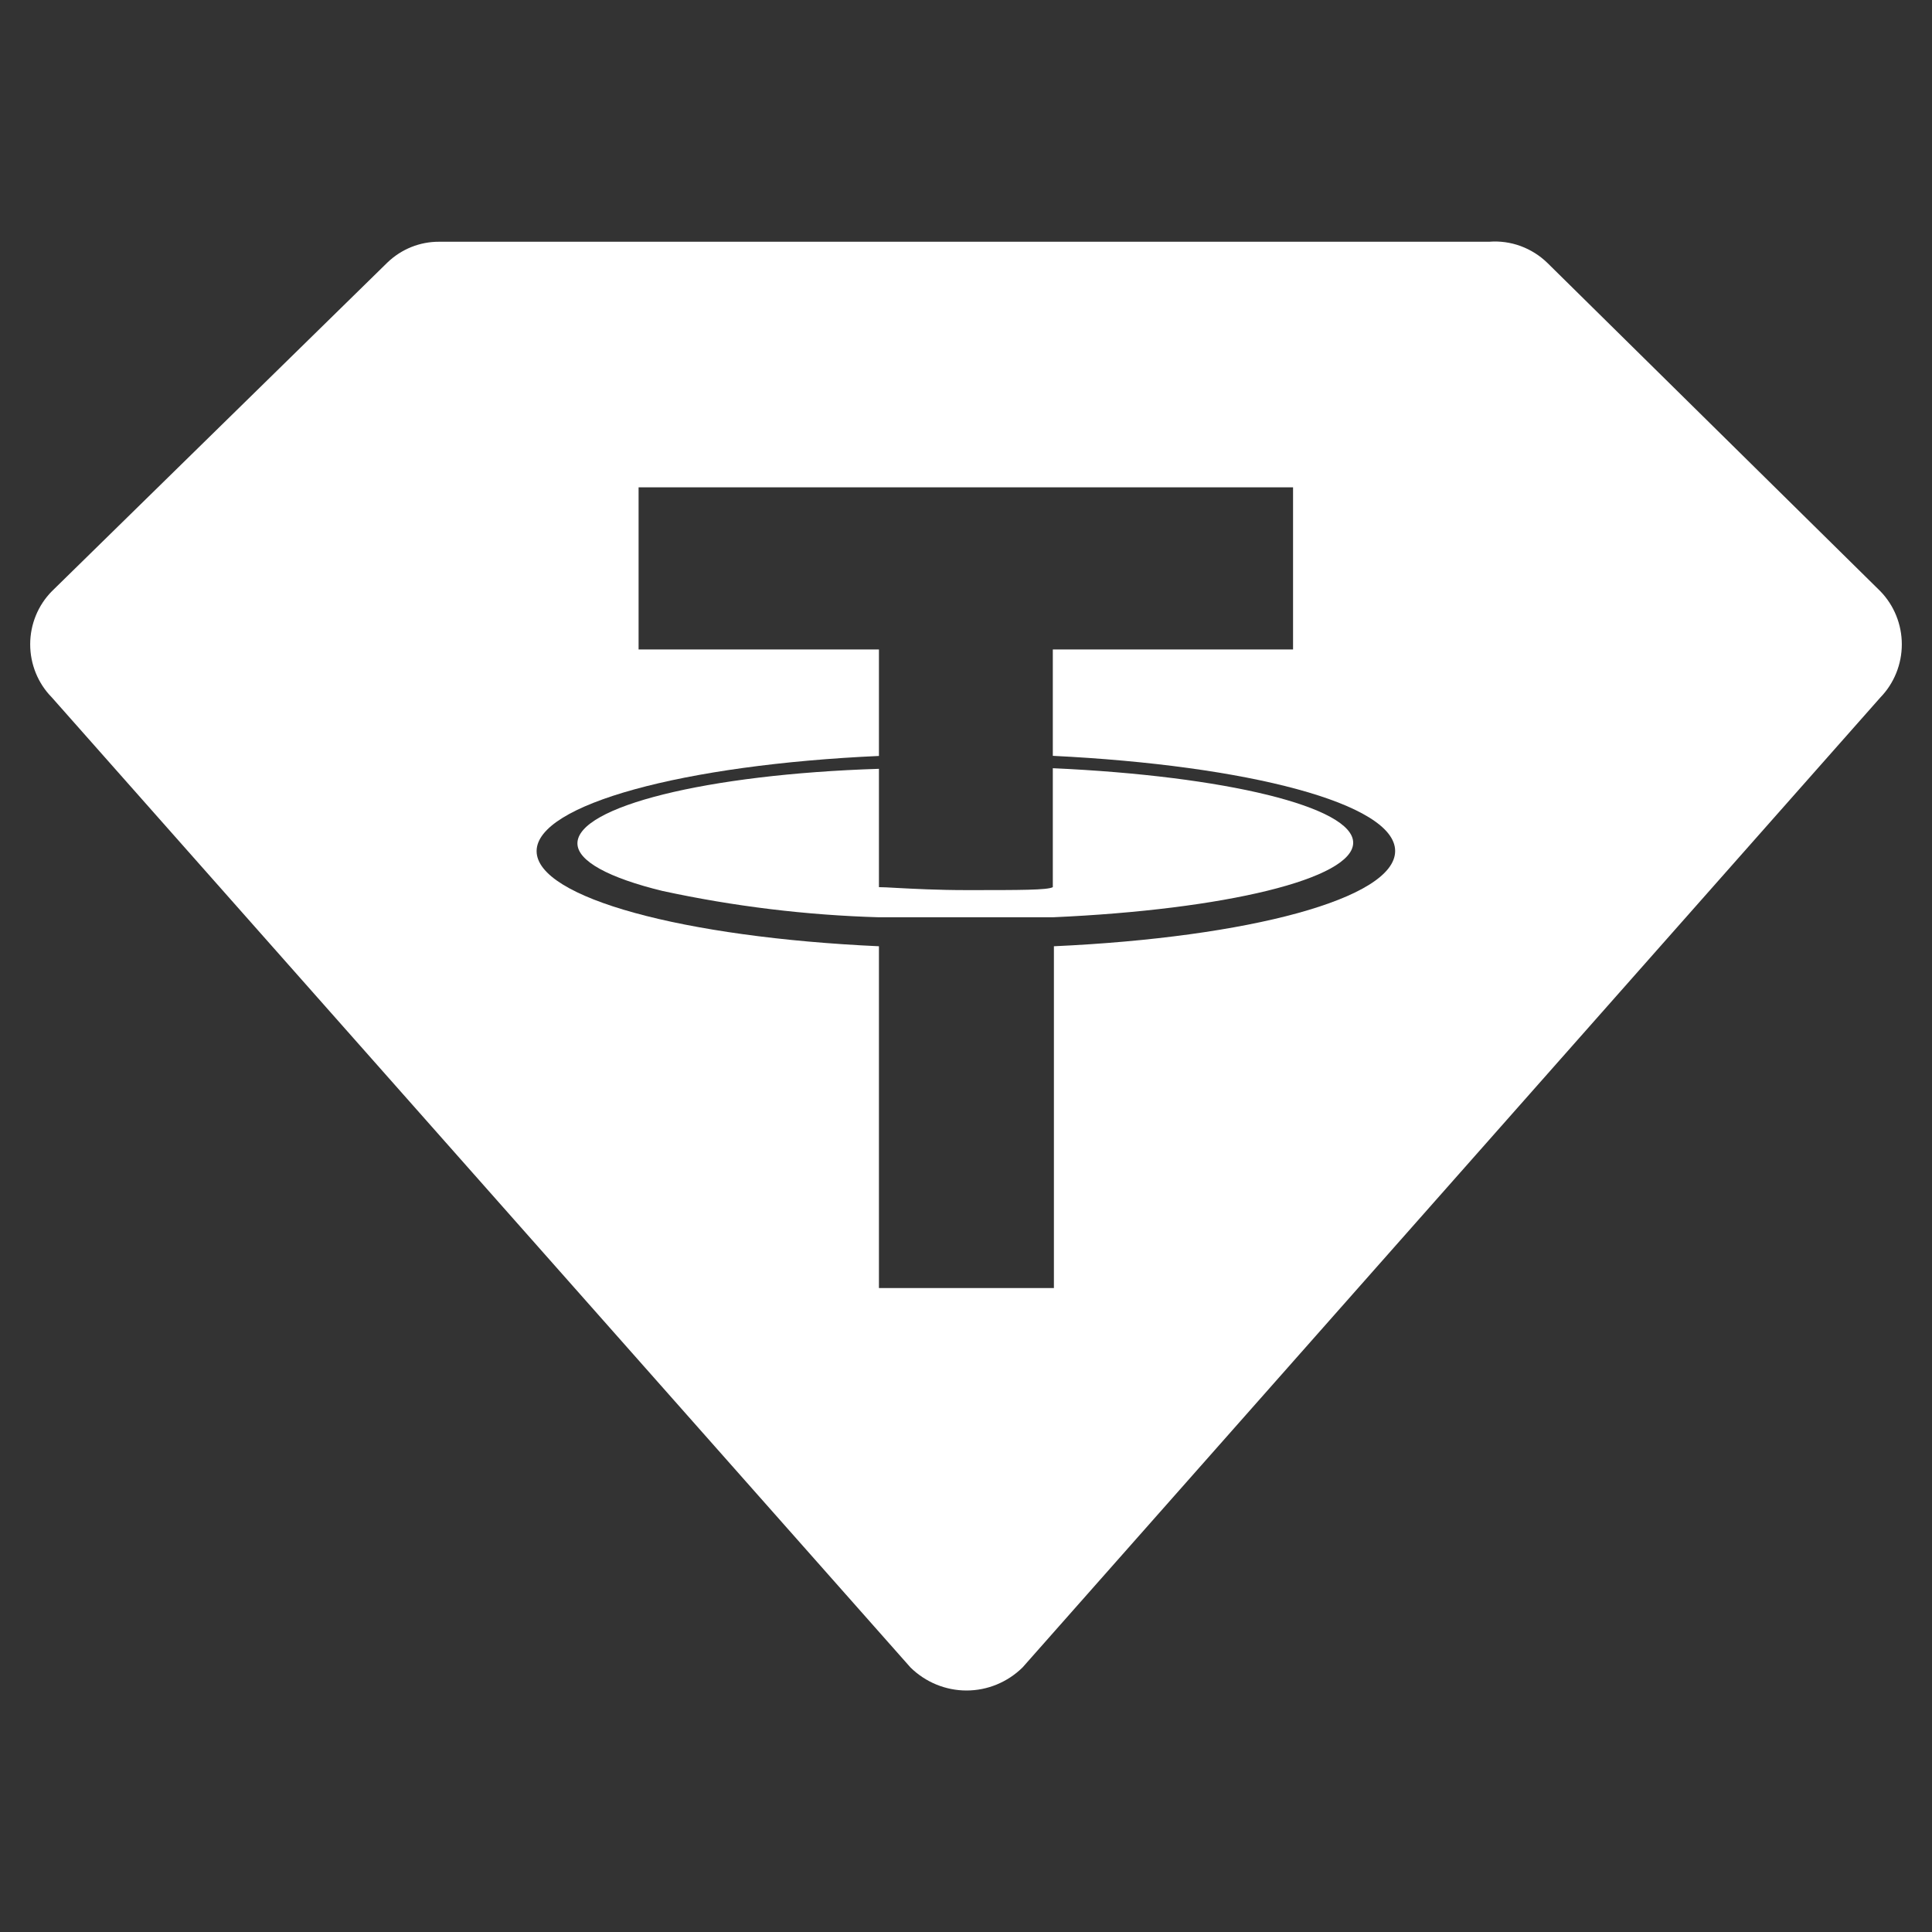 <svg width="32" height="32" viewBox="0 0 32 32" fill="none" xmlns="http://www.w3.org/2000/svg">
<rect x="0" y="0" width="32" height="32" fill="#333333" stroke="none"/>
<path d="M17.438 15.193C20.287 15.067 22.413 14.557 22.413 13.958C22.413 13.362 20.287 12.852 17.438 12.724V14.694C17.35 14.743 16.907 14.743 16.016 14.743C15.528 14.743 15.124 14.721 14.855 14.707C14.72 14.699 14.619 14.694 14.558 14.694V12.734C11.698 12.824 9.564 13.362 9.564 13.969C9.564 14.263 10.087 14.541 10.973 14.757C12.152 15.012 13.352 15.158 14.558 15.193H17.438Z" fill="white"/>
<path fill-rule="evenodd" clip-rule="evenodd" d="M25.631 4.356L31.145 9.793C31.372 10.027 31.5 10.343 31.5 10.672C31.5 11.002 31.372 11.318 31.145 11.552L16.936 27.619C16.687 27.863 16.355 28 16.009 28C15.662 28 15.33 27.863 15.081 27.619L0.859 11.552C0.629 11.319 0.5 11.002 0.5 10.672C0.5 10.342 0.629 10.026 0.859 9.793L6.417 4.348C6.649 4.125 6.956 4.002 7.275 4.004H24.665C24.841 3.99 25.018 4.014 25.185 4.075C25.351 4.136 25.503 4.231 25.631 4.356ZM17.456 21.334V15.673C20.684 15.526 23.108 14.883 23.108 14.095C23.108 13.307 20.663 12.677 17.438 12.519V10.757H21.417V8.072H10.577V10.757H14.558V12.521C11.323 12.666 8.888 13.325 8.888 14.097C8.888 14.87 11.323 15.526 14.558 15.673V21.334H17.456Z" fill="white"/>
</svg>
